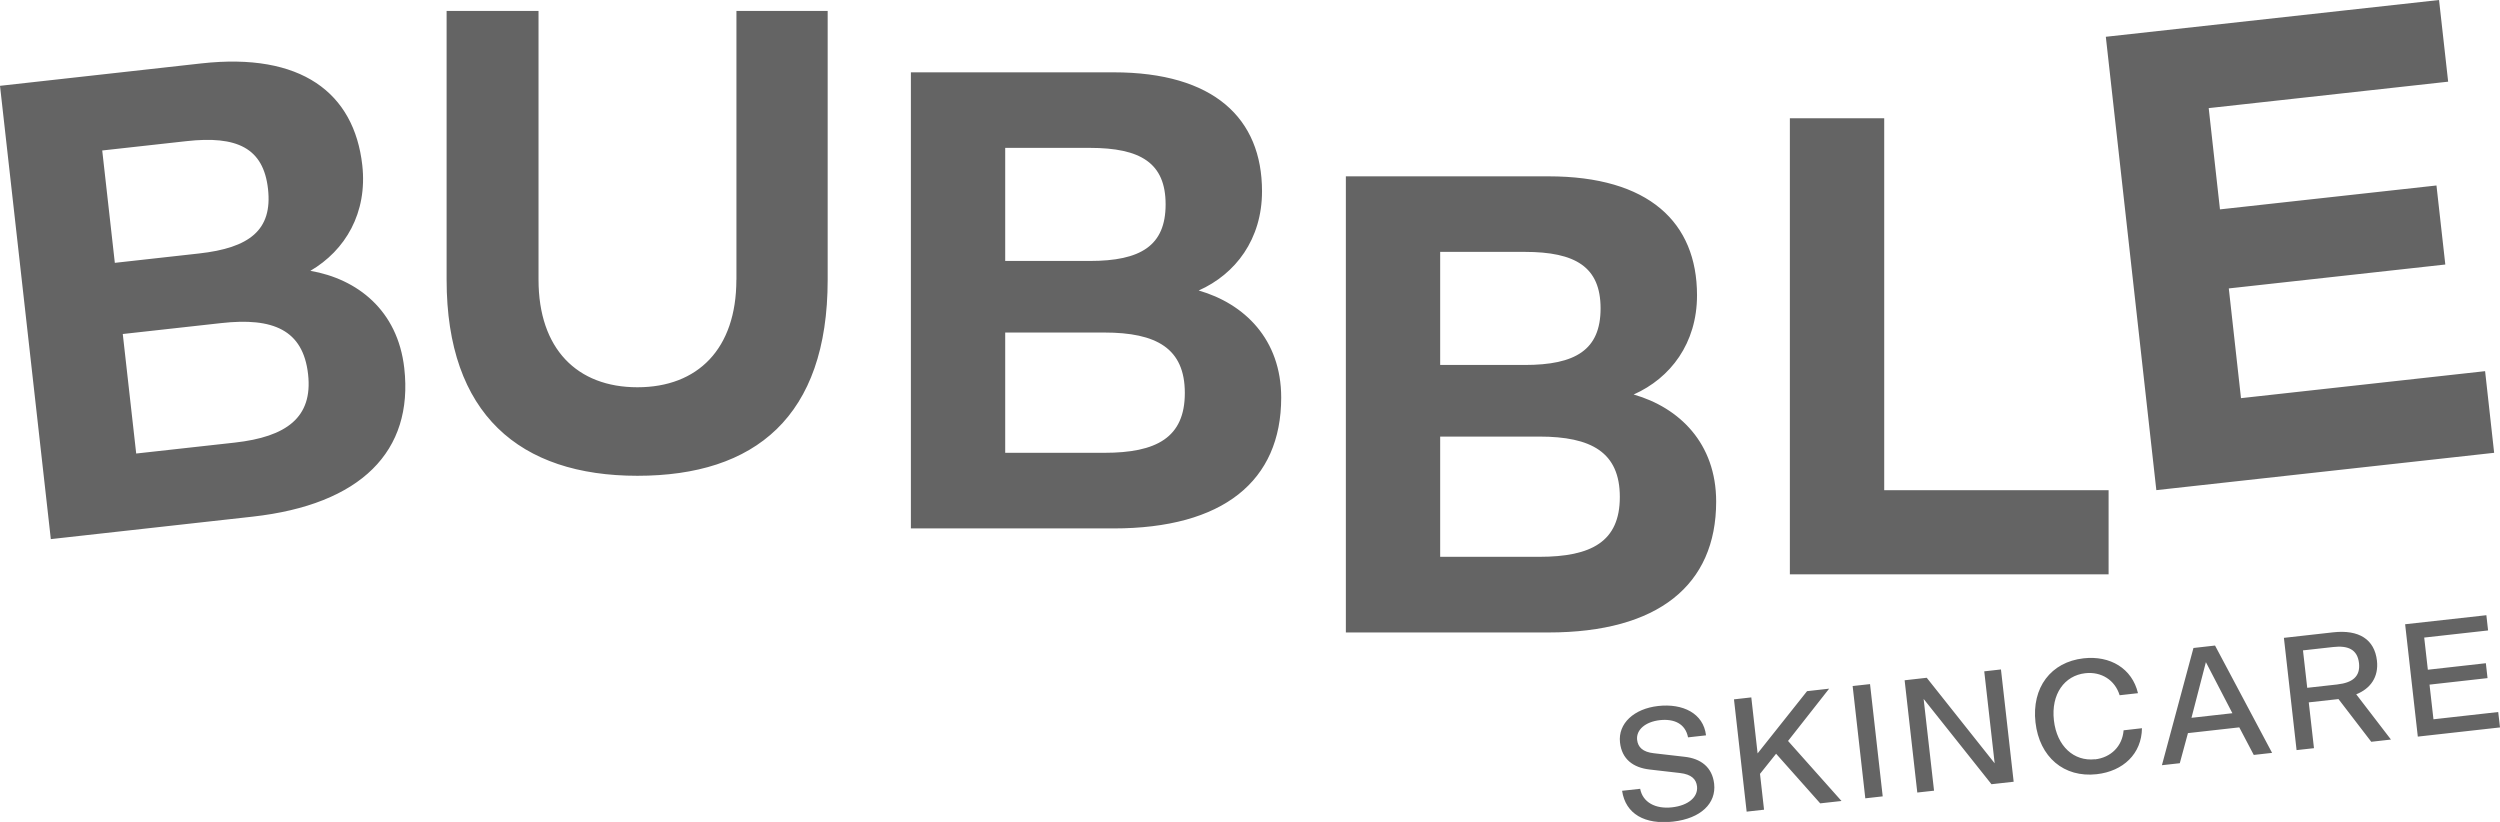 <svg xmlns="http://www.w3.org/2000/svg" fill="none" viewBox="0 0 73 24" height="24" width="73">
<path fill="#646464" d="M72.565 10.838L72.829 13.222L62.965 14.312L61.49 1.074L71.22 0L71.486 2.385L64.494 3.157L64.823 6.114L71.145 5.416L71.403 7.724L65.081 8.422L65.437 11.626L72.565 10.838ZM55.019 3.453V14.314H61.571V16.771H52.264V3.453H55.019ZM9.063 7.908C10.427 8.144 11.614 9.053 11.805 10.752C12.077 13.173 10.547 14.734 7.368 15.087L1.484 15.742L0 2.506L5.883 1.851C8.793 1.528 10.341 2.706 10.579 4.824C10.734 6.216 10.083 7.312 9.063 7.908ZM6.854 12.924C8.368 12.755 9.138 12.187 8.996 10.928C8.85 9.632 7.974 9.265 6.462 9.434L3.585 9.753L3.977 13.243L6.854 12.924ZM2.985 4.394L3.353 7.675L5.808 7.402C7.283 7.239 7.96 6.72 7.826 5.518C7.692 4.316 6.915 3.957 5.44 4.122L2.985 4.394ZM35.001 8.483H35.003C36.331 8.865 37.411 9.903 37.411 11.61C37.411 14.047 35.716 15.43 32.516 15.43H26.598V2.112H32.516C35.446 2.112 36.851 3.455 36.851 5.585C36.851 6.986 36.08 8.002 35.001 8.483ZM29.352 4.318V7.62H31.821C33.304 7.62 34.036 7.178 34.036 5.969C34.036 4.759 33.306 4.318 31.821 4.318H29.352ZM32.246 13.222C33.768 13.222 34.597 12.779 34.597 11.475C34.597 10.171 33.768 9.71 32.246 9.71H29.352V13.222H32.246ZM47.702 11.52H47.704C49.033 11.902 50.112 12.94 50.112 14.648C50.112 17.085 48.417 18.468 45.217 18.468H39.299V5.149H45.217C48.147 5.149 49.553 6.493 49.553 8.622C49.553 10.024 48.781 11.04 47.702 11.52ZM44.947 16.259C46.47 16.259 47.299 15.816 47.299 14.512C47.299 13.208 46.47 12.748 44.947 12.748H42.053V16.259H44.947ZM42.053 7.355V10.657H44.522C46.005 10.657 46.737 10.216 46.737 9.006C46.737 7.796 46.007 7.355 44.522 7.355H42.053ZM21.502 8.169H21.504V0.319H24.168V8.169C24.168 12.169 22.047 13.893 18.613 13.893C15.18 13.893 13.041 12.1 13.041 8.169V0.319H15.725V8.169C15.725 10.187 16.851 11.308 18.613 11.308C20.376 11.308 21.502 10.187 21.502 8.169Z" clip-rule="evenodd" fill-rule="evenodd"></path>
<path fill="#646464" d="M47.365 23.091L47.893 23.033C47.966 23.427 48.34 23.629 48.824 23.574C49.298 23.521 49.588 23.274 49.553 22.962C49.529 22.754 49.393 22.611 49.056 22.572L48.171 22.47C47.684 22.415 47.357 22.164 47.304 21.681C47.241 21.125 47.715 20.693 48.419 20.615C49.135 20.535 49.74 20.826 49.816 21.472L49.291 21.531C49.212 21.129 48.883 20.984 48.47 21.028C48.042 21.076 47.771 21.313 47.804 21.605C47.828 21.813 47.964 21.96 48.295 21.995L49.18 22.097C49.671 22.148 49.998 22.407 50.053 22.886C50.118 23.458 49.663 23.899 48.856 23.991C48.031 24.084 47.466 23.77 47.365 23.091ZM50.632 20.421L51.138 20.364L51.322 21.999L52.766 20.182L53.411 20.109L52.211 21.636L53.772 23.389L53.15 23.458L51.862 22.009L51.392 22.597L51.51 23.643L51.002 23.7L50.632 20.421ZM54.097 20.032L54.605 19.976L54.975 23.254L54.467 23.311L54.097 20.032ZM58.797 22.827L58.151 22.899L56.17 20.409L56.474 23.088L55.985 23.142L55.615 19.864L56.261 19.791L58.244 22.288L57.94 19.603L58.428 19.548L58.799 22.827H58.797ZM61.172 22.174C61.641 22.121 61.974 21.787 62.009 21.325L62.545 21.264C62.537 22.007 61.999 22.521 61.222 22.607C60.269 22.713 59.552 22.109 59.436 21.094C59.322 20.077 59.885 19.331 60.84 19.223C61.618 19.136 62.258 19.519 62.429 20.241L61.893 20.301C61.758 19.858 61.358 19.605 60.889 19.658C60.283 19.727 59.887 20.268 59.974 21.033C60.06 21.797 60.566 22.238 61.172 22.17V22.174ZM65.386 21.239L63.888 21.407L63.65 22.286L63.128 22.344L64.049 18.921L64.679 18.85L66.345 21.984L65.81 22.044L65.388 21.241L65.386 21.239ZM63.991 20.96L65.186 20.826L64.412 19.335L63.991 20.96ZM66.69 18.625L68.127 18.464C68.881 18.38 69.336 18.668 69.407 19.292C69.46 19.768 69.22 20.107 68.802 20.274L69.816 21.595L69.241 21.66L68.284 20.413L67.416 20.509L67.568 21.847L67.06 21.903L66.69 18.625ZM68.253 19.985C68.683 19.936 68.926 19.761 68.883 19.364C68.838 18.962 68.56 18.844 68.129 18.893L67.247 18.991L67.371 20.084L68.251 19.986L68.253 19.985ZM70.23 18.228L72.602 17.964L72.652 18.409L70.787 18.617L70.893 19.556L72.587 19.366L72.636 19.801L70.942 19.991L71.057 21.003L72.948 20.791L73 21.241L70.6 21.509L70.23 18.23V18.228Z" clip-rule="evenodd" fill-rule="evenodd"></path>
</svg>
